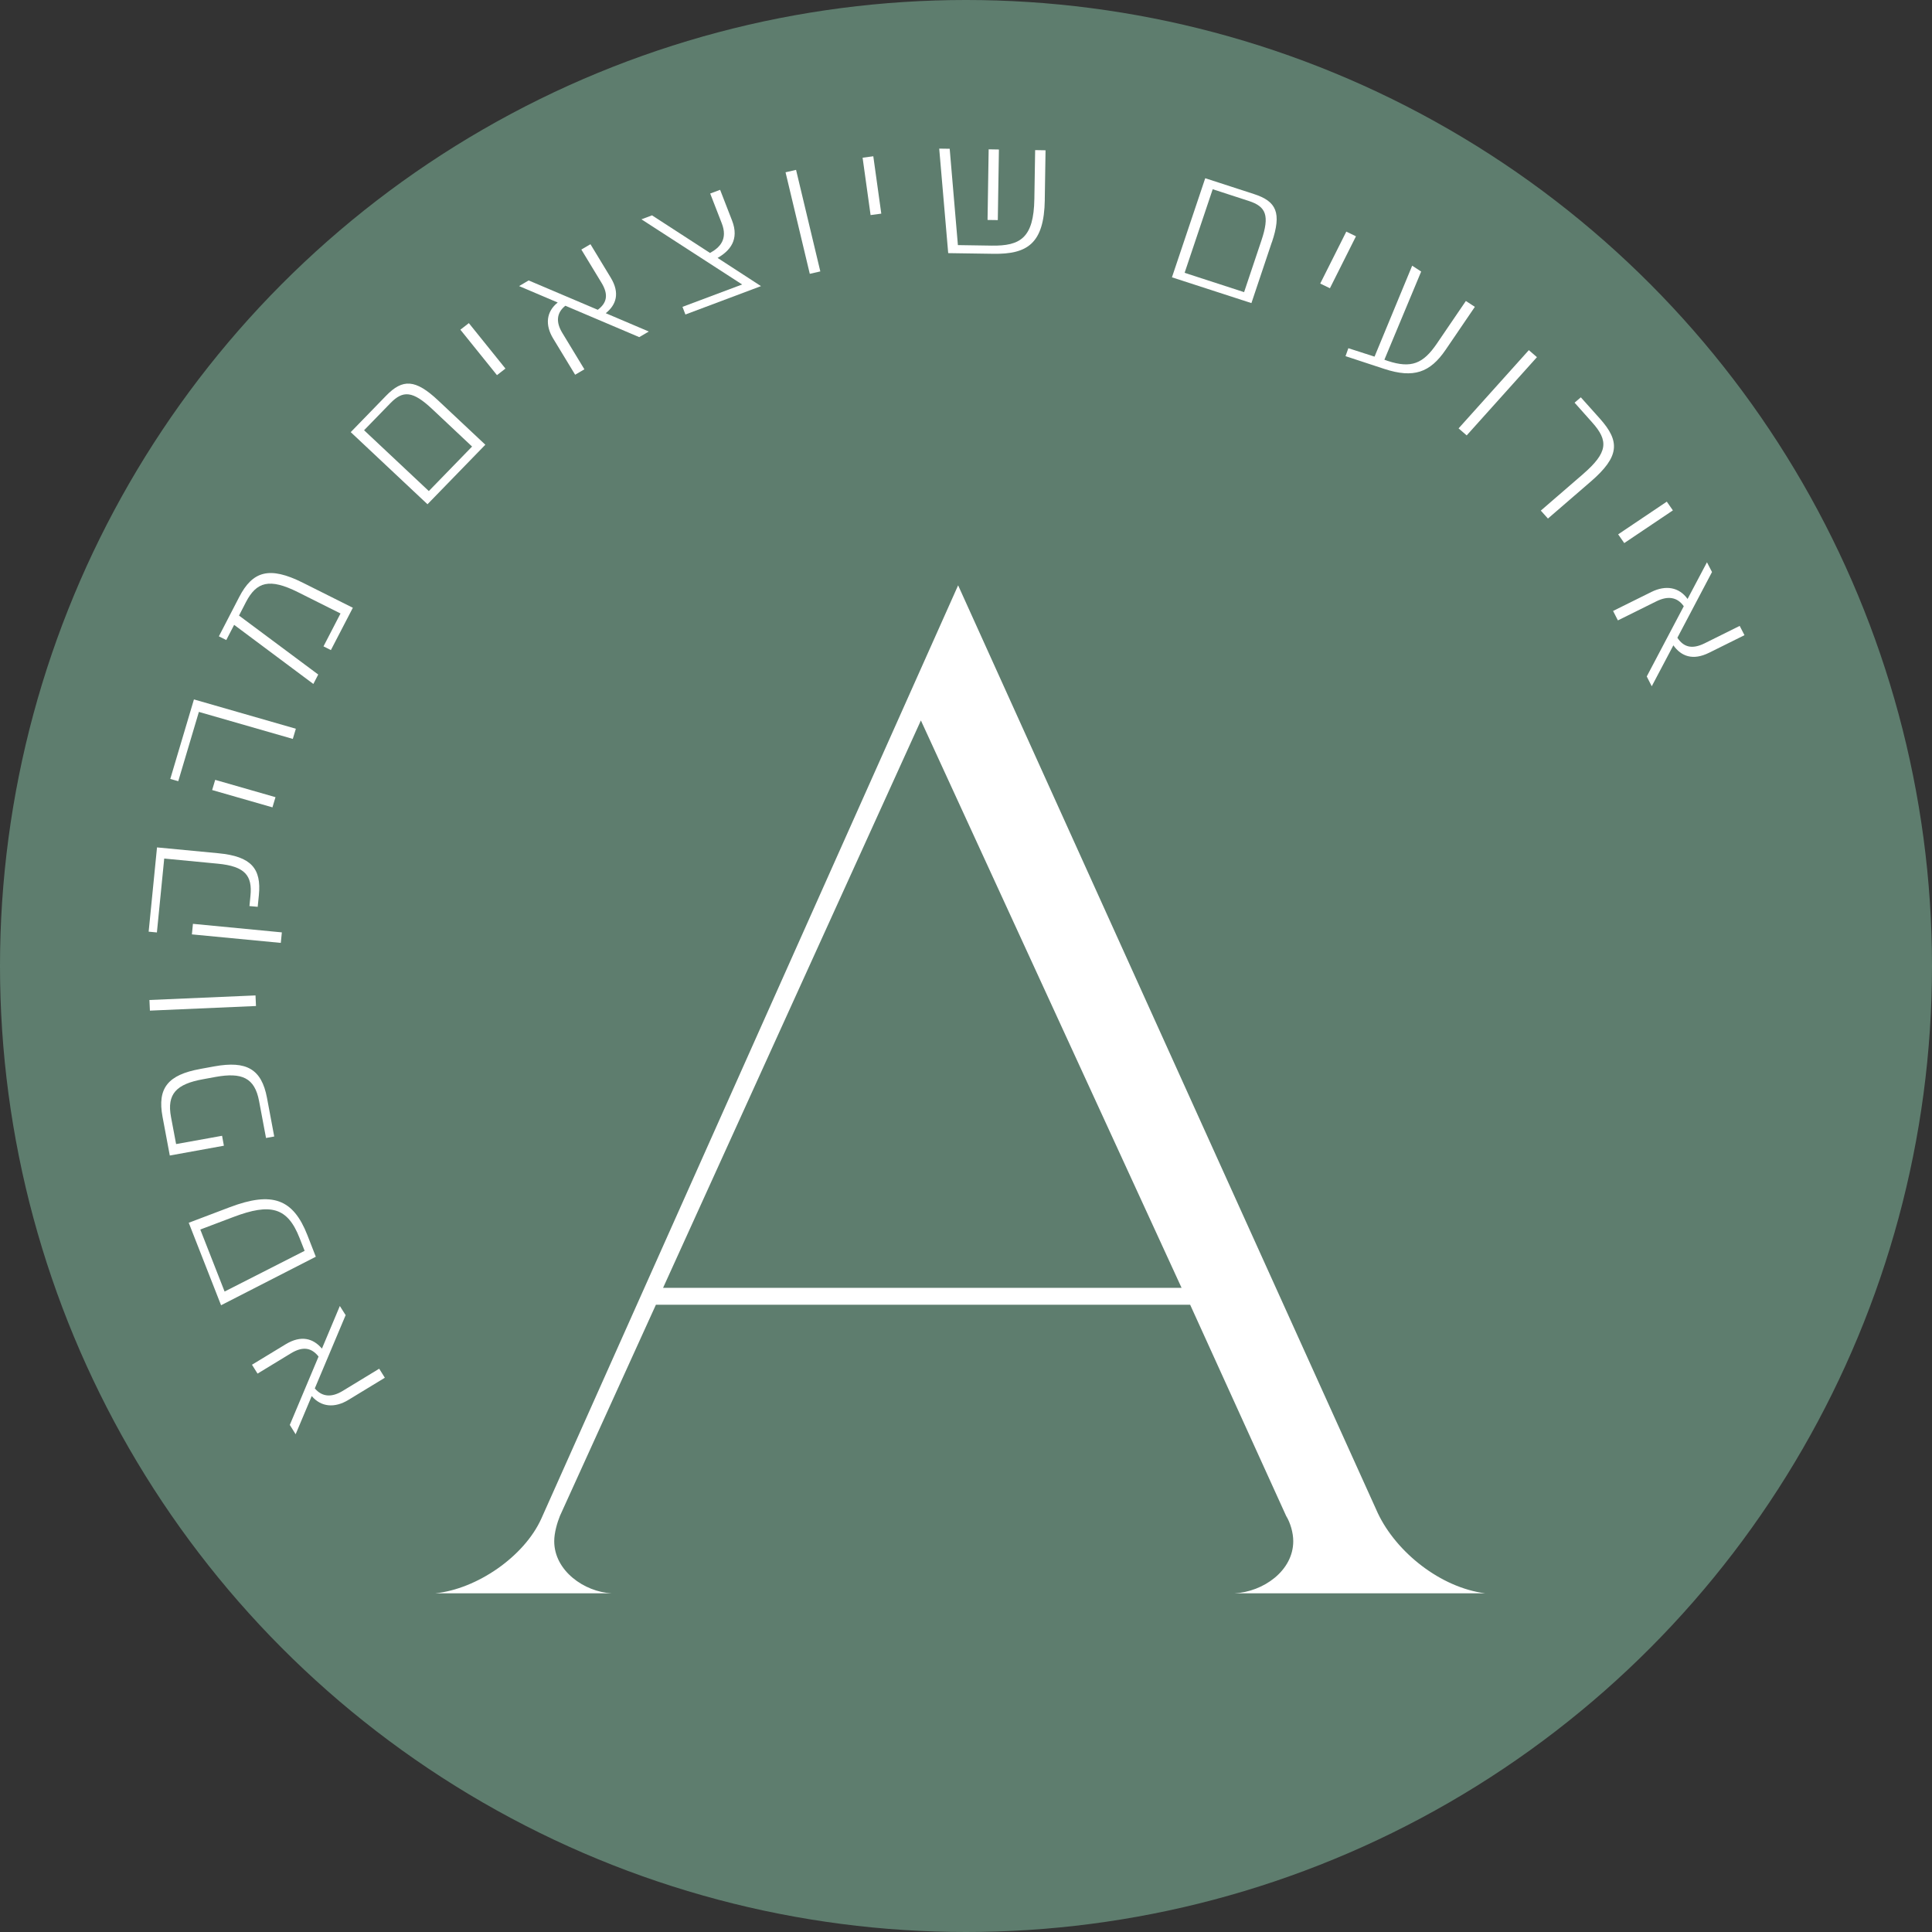 <?xml version="1.0" encoding="UTF-8"?>
<svg xmlns="http://www.w3.org/2000/svg" width="52" height="52" viewBox="0 0 52 52" fill="none">
  <rect x="0" y="0" width="52" height="52" fill="#333333" stroke="none"/>
  <circle cx="26" cy="26" r="26" fill="#5E7D6E"></circle>
  <path d="M16.458 42.884H11.716C12.834 42.77 14.106 41.899 14.569 40.876L25.788 15.754L37.083 40.724C37.584 41.785 38.779 42.732 39.974 42.884H33.227C33.999 42.846 34.808 42.278 34.808 41.482C34.808 41.255 34.732 40.989 34.616 40.8L32.033 35.117H17.654L15.071 40.8C14.995 40.989 14.917 41.255 14.917 41.482C14.917 42.278 15.727 42.846 16.46 42.884H16.458ZM17.847 34.662H31.802L24.786 19.391L17.847 34.662Z" fill="white"></path>
  <path d="M9.301 35.402L8.473 37.369C8.67 37.601 8.926 37.616 9.218 37.44L10.206 36.839L10.358 37.082L9.375 37.68C9.01 37.901 8.646 37.875 8.39 37.575L7.957 38.603L7.8 38.352L8.574 36.512C8.386 36.274 8.155 36.228 7.831 36.424L6.932 36.971L6.782 36.732L7.689 36.181C8.107 35.928 8.43 36.022 8.665 36.298L9.147 35.151L9.306 35.402H9.301Z" fill="white"></path>
  <path d="M6.182 32.493C7.329 32.059 7.891 32.268 8.273 33.243L8.5 33.825L5.95 35.131L5.08 32.911L6.182 32.493ZM5.391 33.093L6.045 34.762L8.199 33.666L8.063 33.321C7.738 32.491 7.281 32.378 6.284 32.755L5.391 33.093Z" fill="white"></path>
  <path d="M5.388 28.771L5.772 28.701C6.634 28.546 7.04 28.771 7.186 29.549L7.381 30.589L7.16 30.629L6.973 29.635C6.856 29.009 6.512 28.857 5.8 28.986L5.463 29.048C4.751 29.177 4.485 29.44 4.603 30.066L4.74 30.793L5.977 30.57L6.026 30.837L4.57 31.101L4.375 30.06C4.229 29.283 4.525 28.928 5.387 28.772L5.388 28.771Z" fill="white"></path>
  <path d="M6.89 27.077L4.035 27.201L4.022 26.915L6.877 26.792L6.89 27.077Z" fill="white"></path>
  <path d="M5.883 22.966C6.761 23.05 7.038 23.378 6.968 24.09L6.936 24.407L6.714 24.387L6.741 24.111C6.795 23.571 6.6 23.317 5.861 23.246L4.42 23.108L4.223 25.097L4.001 25.076L4.226 22.808L5.885 22.966H5.883ZM5.193 24.865L7.586 25.095L7.558 25.378L5.165 25.149L5.193 24.865Z" fill="white"></path>
  <path d="M7.963 19.614L7.881 19.888L5.353 19.161L4.798 21.026L4.583 20.965L5.22 18.825L7.963 19.614ZM5.792 20.99L7.415 21.456L7.333 21.73L5.71 21.264L5.792 20.99Z" fill="white"></path>
  <path d="M8.151 15.684L9.497 16.358L8.906 17.497L8.707 17.397L9.165 16.512L8.023 15.94C7.251 15.554 6.903 15.658 6.618 16.209L6.433 16.568L8.565 18.155L8.434 18.409L6.302 16.818L6.09 17.227L5.891 17.127L6.437 16.071C6.799 15.37 7.251 15.234 8.149 15.683L8.151 15.684Z" fill="white"></path>
  <path d="M11.792 10.777L13.063 11.97L11.506 13.572L9.44 11.631L10.394 10.649C10.838 10.191 11.182 10.204 11.792 10.777ZM11.632 11.009C11.108 10.517 10.845 10.503 10.507 10.852L9.799 11.58L11.542 13.217L12.706 12.019L11.632 11.009Z" fill="white"></path>
  <path d="M13.376 10.097L12.391 8.874L12.619 8.697L13.604 9.92L13.376 10.097Z" fill="white"></path>
  <path d="M17.206 9.074L15.217 8.229C14.978 8.418 14.958 8.67 15.134 8.959L15.729 9.94L15.48 10.086L14.887 9.109C14.668 8.747 14.7 8.39 15.011 8.142L13.972 7.7L14.229 7.548L16.089 8.338C16.334 8.156 16.385 7.931 16.189 7.61L15.647 6.717L15.892 6.573L16.438 7.473C16.69 7.888 16.587 8.204 16.304 8.43L17.463 8.923L17.206 9.074Z" fill="white"></path>
  <path d="M18.369 8.259L19.975 7.657L17.265 5.903L17.549 5.796L19.11 6.808C19.379 6.662 19.593 6.437 19.426 6.009L19.115 5.209L19.382 5.109L19.703 5.935C19.906 6.455 19.64 6.756 19.314 6.942L20.482 7.701L18.448 8.465L18.369 8.259Z" fill="white"></path>
  <path d="M21.796 7.372L21.143 4.637L21.426 4.572L22.079 7.305L21.796 7.37V7.372Z" fill="white"></path>
  <path d="M23.432 5.789L23.217 4.245L23.505 4.206L23.72 5.75L23.432 5.789Z" fill="white"></path>
  <path d="M28.121 5.377C28.103 6.561 27.646 6.845 26.736 6.831L25.521 6.813L25.279 4L25.561 4.004L25.782 6.597L26.692 6.611C27.459 6.622 27.824 6.408 27.84 5.351L27.861 4.04L28.141 4.045L28.12 5.378L28.121 5.377ZM26.61 4.019L26.886 4.024L26.856 5.924L26.58 5.92L26.61 4.019Z" fill="white"></path>
  <path d="M34.232 6.518L33.682 8.158L31.543 7.464L32.439 4.797L33.751 5.223C34.361 5.42 34.498 5.732 34.234 6.518H34.232ZM33.95 6.476C34.177 5.8 34.078 5.561 33.612 5.409L32.64 5.093L31.884 7.343L33.485 7.863L33.95 6.476Z" fill="white"></path>
  <path d="M35.534 7.632L36.236 6.234L36.496 6.36L35.795 7.758L35.534 7.632Z" fill="white"></path>
  <path d="M39.696 8.259L38.912 9.411C38.489 10.034 38.042 10.184 37.264 9.931L36.215 9.586L36.291 9.372L36.996 9.599L38.009 7.151L38.251 7.309L37.261 9.682L37.348 9.713C37.985 9.923 38.305 9.789 38.673 9.248L39.454 8.101L39.696 8.259Z" fill="white"></path>
  <path d="M39.258 11.53L41.149 9.424L41.367 9.613L39.476 11.719L39.258 11.53Z" fill="white"></path>
  <path d="M42.604 12.763C43.28 12.179 43.297 11.865 42.854 11.37L42.38 10.838L42.548 10.694L43.061 11.267C43.608 11.879 43.594 12.289 42.815 12.962L41.663 13.957L41.471 13.743L42.605 12.763H42.604Z" fill="white"></path>
  <path d="M43.553 14.382L44.862 13.502L45.026 13.737L43.717 14.617L43.553 14.382Z" fill="white"></path>
  <path d="M44.322 18.208L45.319 16.317C45.144 16.068 44.891 16.032 44.583 16.184L43.546 16.698L43.416 16.444L44.449 15.932C44.831 15.743 45.192 15.8 45.421 16.121L45.943 15.134L46.079 15.396L45.147 17.165C45.314 17.418 45.54 17.483 45.88 17.315L46.824 16.846L46.953 17.096L46 17.569C45.561 17.786 45.248 17.664 45.039 17.369L44.457 18.471L44.323 18.208H44.322Z" fill="white"></path>
</svg>
